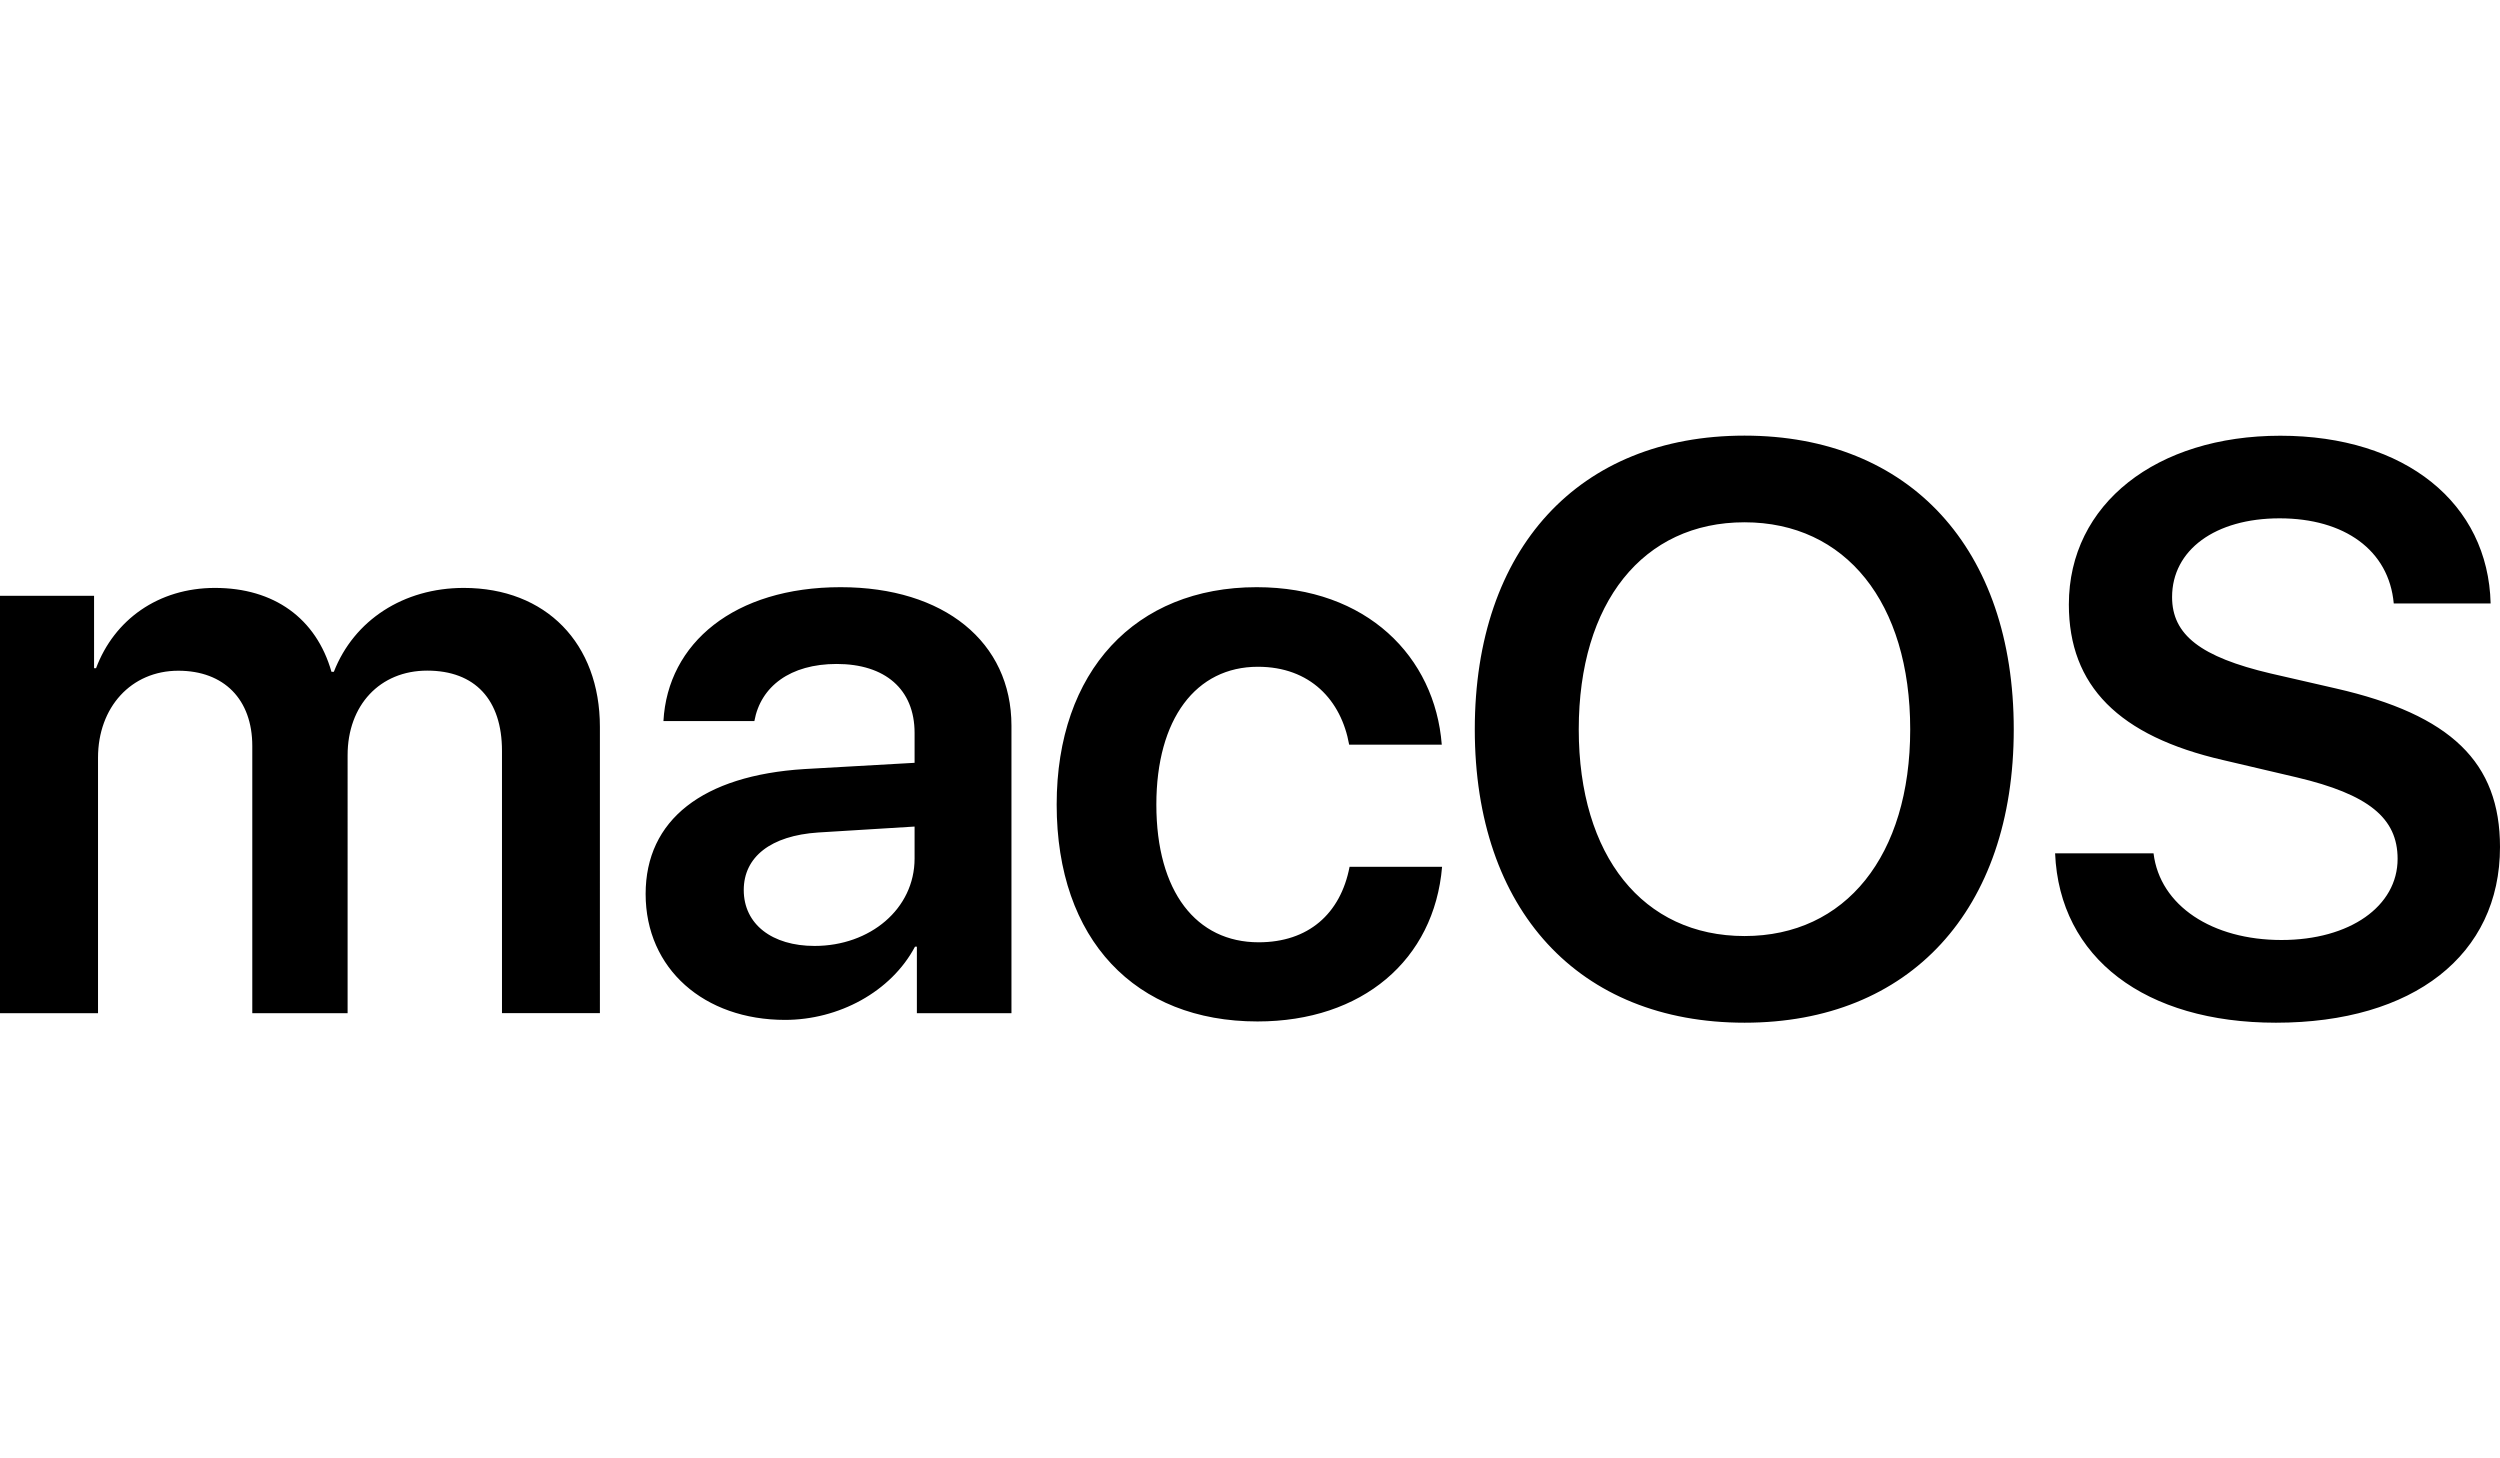 <svg fill="#000000" role="img" viewBox="0 0 24 14" xmlns="http://www.w3.org/2000/svg"><title>macOS</title><path d="M 5.0000001e-8,9.727 H 0.941 V 7.274 c 0,-0.484 0.318,-0.835 0.771,-0.835 0.439,0 0.71,0.276 0.71,0.722 v 2.566 h 0.915 V 7.25 c 0,-0.48 0.31,-0.812 0.764,-0.812 0.46,0 0.718,0.28 0.718,0.77 v 2.518 h 0.94 V 6.978 c 0,-0.801 -0.517,-1.334 -1.307,-1.334 -0.578,0 -1.054,0.31 -1.247,0.805 h -0.023 c -0.147,-0.514 -0.552,-0.805 -1.118,-0.805 -0.545,0 -0.968,0.306 -1.142,0.771 h -0.019 V 5.72 H 5.0000002e-8 V 9.726 Z M 7.82,9.081 C 7.412,9.081 7.14,8.873 7.14,8.544 7.14,8.226 7.4,8.022 7.854,7.992 L 8.78,7.935 v 0.307 c 0,0.483 -0.427,0.839 -0.96,0.839 z m -0.284,0.71 c 0.514,0 1.017,-0.268 1.248,-0.703 H 8.802 V 9.727 H 9.71 v -2.76 c 0,-0.804 -0.647,-1.33 -1.64,-1.33 -1.021,0 -1.66,0.537 -1.701,1.285 h 0.873 c 0.06,-0.332 0.344,-0.548 0.79,-0.548 0.464,0 0.748,0.242 0.748,0.662 v 0.287 l -1.058,0.06 c -0.976,0.061 -1.524,0.488 -1.524,1.199 0,0.721 0.564,1.209 1.338,1.209 z M 13.841,7.149 C 13.776,6.306 13.122,5.637 12.064,5.637 c -1.164,0 -1.92,0.805 -1.92,2.087 0,1.3 0.756,2.082 1.928,2.082 1.005,0 1.697,-0.59 1.772,-1.485 h -0.888 c -0.087,0.453 -0.397,0.725 -0.873,0.725 -0.597,0 -0.982,-0.483 -0.982,-1.322 0,-0.824 0.381,-1.323 0.975,-1.323 0.502,0 0.8,0.321 0.876,0.748 z m 2.906,-2.967 c -1.591,0 -2.589,1.085 -2.589,2.82 0,1.735 0.998,2.816 2.59,2.816 1.586,0 2.584,-1.081 2.584,-2.816 0,-1.735 -0.997,-2.82 -2.585,-2.82 z m 0,0.832 c 0.971,0 1.591,0.77 1.591,1.988 0,1.213 -0.62,1.984 -1.59,1.984 -0.976,0 -1.592,-0.77 -1.592,-1.984 0,-1.217 0.616,-1.988 1.591,-1.988 z m 2.982,3.178 c 0.042,1.006 0.866,1.626 2.12,1.626 C 23.169,9.818 24,9.168 24,8.132 24,7.319 23.531,6.862 22.424,6.609 L 21.797,6.465 c -0.67,-0.158 -0.945,-0.37 -0.945,-0.733 0,-0.453 0.415,-0.756 1.032,-0.756 0.623,0 1.05,0.306 1.096,0.817 h 0.93 c -0.023,-0.96 -0.817,-1.61 -2.019,-1.61 -1.187,0 -2.03,0.653 -2.03,1.62 0,0.78 0.477,1.263 1.482,1.494 l 0.707,0.166 c 0.688,0.163 0.967,0.39 0.967,0.782 0,0.454 -0.457,0.779 -1.115,0.779 -0.665,0 -1.167,-0.329 -1.228,-0.832 z"/></svg>
